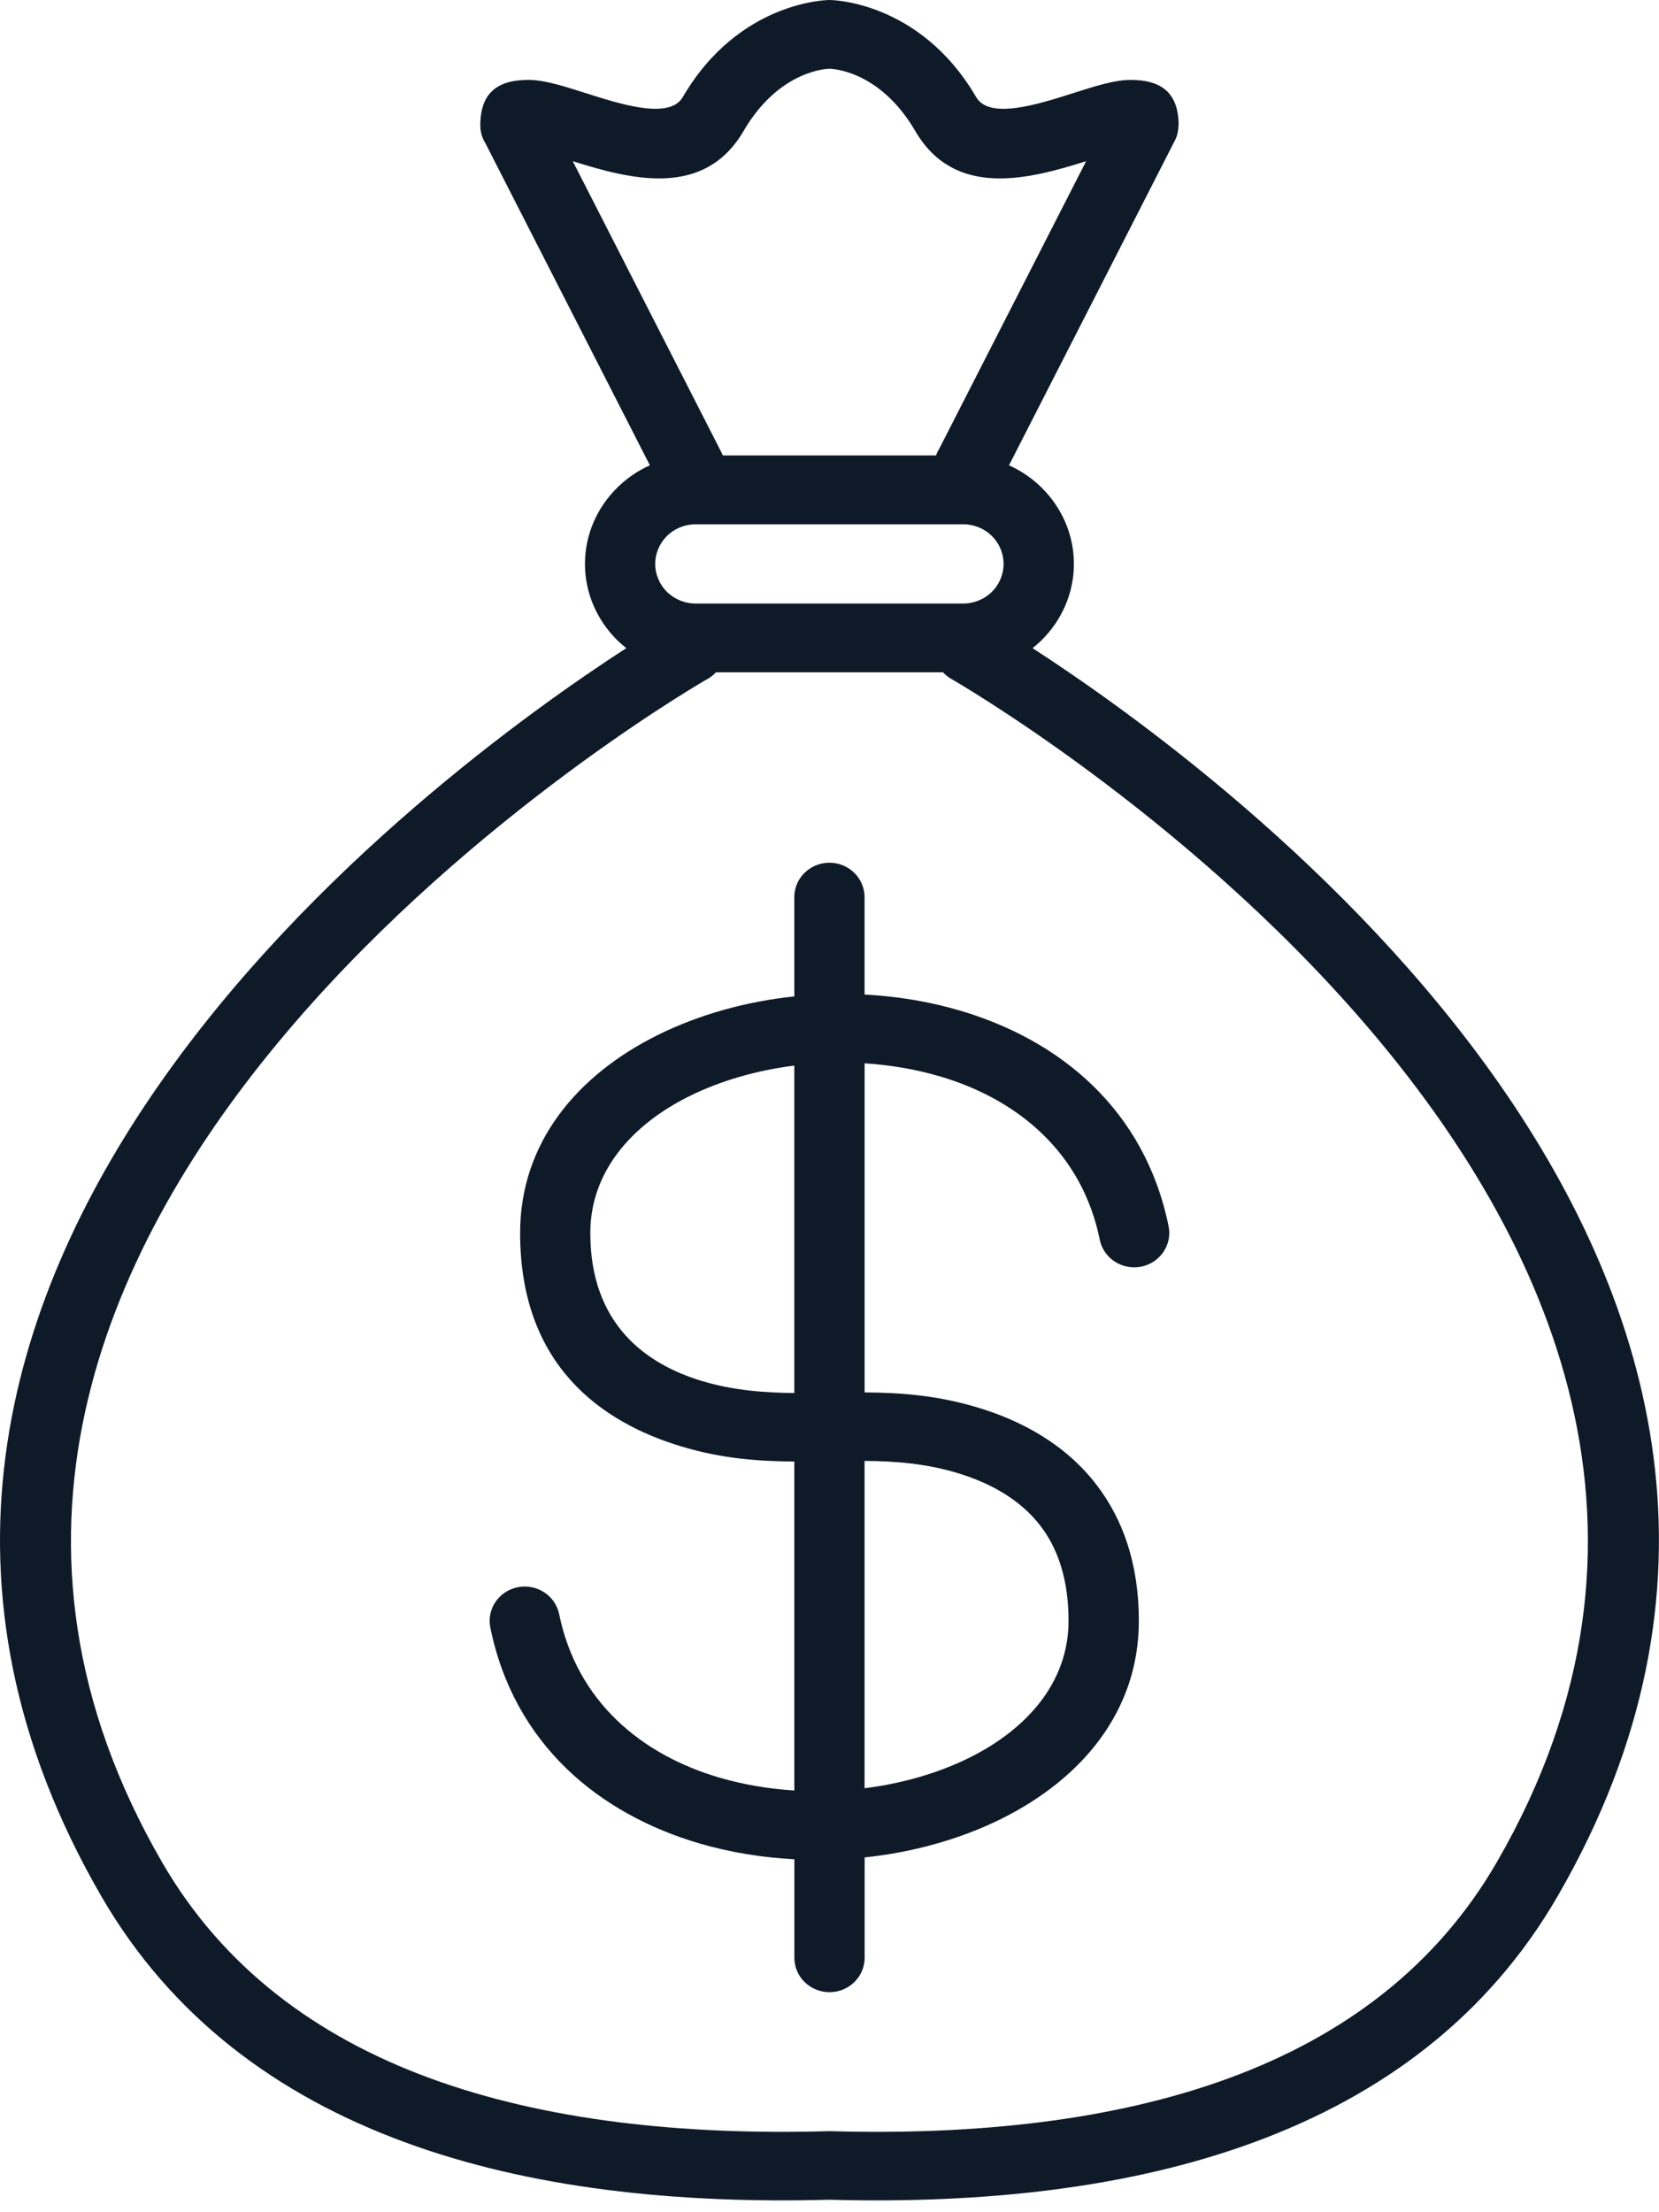 <?xml version="1.0" encoding="UTF-8"?>
<svg xmlns="http://www.w3.org/2000/svg" width="45" height="60" viewBox="0 0 45 60" fill="none">
  <g clip-path="url(#clip0_4787_265)">
    <path d="M26.236 14.225L26.234 14.224H26.223L26.21 14.223H26.209L26.195 14.222L26.187 14.221H26.181L26.125 14.22H18.871L18.815 14.221H18.81L18.801 14.222L18.787 14.223L18.773 14.224H18.763L18.759 14.225C18.502 14.251 18.269 14.364 18.096 14.531L18.091 14.536C17.896 14.731 17.773 15 17.773 15.294C17.773 15.59 17.896 15.859 18.091 16.053L18.096 16.058C18.27 16.225 18.502 16.339 18.759 16.364L18.763 16.365H18.773L18.787 16.366L18.801 16.367L18.81 16.368H18.815L18.871 16.369H26.125L26.181 16.368H26.187L26.195 16.367L26.209 16.366H26.21L26.223 16.365H26.234L26.236 16.364C26.493 16.338 26.725 16.226 26.899 16.058L26.904 16.053C27.099 15.858 27.222 15.589 27.222 15.294C27.222 14.999 27.099 14.73 26.904 14.536L26.899 14.531C26.725 14.363 26.493 14.25 26.236 14.225ZM21.545 24.332C21.545 23.817 21.972 23.399 22.498 23.399C23.024 23.399 23.451 23.817 23.451 24.332V26.974C24.326 27.02 25.198 27.162 26.029 27.406C28.759 28.208 31.053 30.096 31.698 33.259C31.801 33.763 31.465 34.254 30.95 34.355C30.435 34.455 29.933 34.127 29.831 33.623C29.345 31.239 27.585 29.807 25.487 29.191C24.833 29 24.147 28.883 23.452 28.84V37.765C24.413 37.771 25.403 37.841 26.494 38.167C27.696 38.524 28.907 39.169 29.761 40.295C30.448 41.201 30.891 42.395 30.891 43.962C30.891 46.412 29.343 48.25 27.147 49.337C26.041 49.883 24.766 50.24 23.453 50.377V53.099C23.453 53.614 23.026 54.032 22.5 54.032C21.974 54.032 21.547 53.614 21.547 53.099V50.427C20.672 50.381 19.8 50.24 18.969 49.997C16.24 49.194 13.946 47.306 13.3 44.144C13.197 43.64 13.533 43.148 14.048 43.048C14.563 42.948 15.064 43.276 15.167 43.78C15.655 46.163 17.413 47.596 19.511 48.212C20.165 48.402 20.851 48.519 21.546 48.562V39.64C20.585 39.634 19.595 39.563 18.503 39.237C16.307 38.581 14.108 37.027 14.108 33.442C14.108 30.991 15.656 29.153 17.852 28.067C18.957 27.52 20.233 27.162 21.546 27.025V24.334L21.545 24.332ZM23.451 39.623V48.501C24.471 48.373 25.447 48.092 26.29 47.675C27.869 46.893 28.984 45.616 28.984 43.96C28.984 42.831 28.69 42.002 28.235 41.401C27.663 40.645 26.806 40.199 25.943 39.943C25.094 39.69 24.268 39.629 23.452 39.623H23.451ZM21.545 37.78V28.901C20.527 29.029 19.55 29.31 18.706 29.727C17.126 30.509 16.012 31.785 16.012 33.442C16.012 35.928 17.535 37.006 19.054 37.46C19.904 37.713 20.729 37.774 21.545 37.781V37.78ZM25.388 12.353C25.41 12.292 25.438 12.233 25.473 12.178L29.461 4.372C27.887 4.867 25.895 5.386 24.826 3.553C23.842 1.866 22.502 1.865 22.498 1.865C22.494 1.865 21.154 1.866 20.169 3.553C19.101 5.386 17.108 4.867 15.536 4.372L19.561 12.254L19.606 12.353H25.389H25.388ZM17.628 12.62L13.171 3.894C13.081 3.751 13.028 3.583 13.028 3.403C13.028 2.504 13.509 2.167 14.332 2.167C14.765 2.167 15.275 2.332 15.863 2.518C16.843 2.831 18.16 3.25 18.519 2.635C20.056 0.001 22.491 0 22.499 0C22.506 0 24.942 0.001 26.479 2.635C26.838 3.251 28.154 2.831 29.135 2.518C29.722 2.332 30.234 2.167 30.666 2.167C31.488 2.167 31.97 2.504 31.97 3.403H31.965C31.965 3.543 31.934 3.685 31.865 3.818L27.369 12.62C27.696 12.767 27.992 12.97 28.244 13.216L28.248 13.221L28.273 13.246L28.278 13.251C28.804 13.781 29.129 14.502 29.129 15.294C29.129 16.1 28.79 16.836 28.248 17.368L28.244 17.373L28.218 17.397L28.213 17.402C28.148 17.464 28.078 17.523 28.008 17.579C33.134 20.898 51.981 34.615 42.251 51.428C40.362 54.692 37.492 56.824 34.018 58.101C30.63 59.348 26.67 59.775 22.499 59.661C18.328 59.775 14.367 59.349 10.98 58.101C7.506 56.824 4.636 54.692 2.747 51.428C-6.982 34.615 11.862 20.898 16.988 17.579C16.906 17.514 16.827 17.446 16.752 17.373L16.748 17.368L16.723 17.343L16.718 17.338C16.192 16.808 15.867 16.085 15.867 15.294C15.867 14.487 16.206 13.753 16.748 13.221L16.752 13.216L16.778 13.192L16.783 13.187C17.028 12.953 17.314 12.76 17.628 12.62ZM25.578 18.234H19.42C19.341 18.321 19.247 18.391 19.142 18.442C17.895 19.172 -5.606 33.22 4.397 50.509C6.047 53.361 8.579 55.23 11.649 56.36C14.797 57.518 18.525 57.913 22.472 57.802H22.524C26.472 57.913 30.199 57.518 33.347 56.36C36.417 55.231 38.949 53.361 40.599 50.509C50.859 32.778 25.87 18.452 25.799 18.411C25.715 18.362 25.64 18.302 25.578 18.234Z" fill="#0F1A29"></path>
  </g>
  <defs>
    <clipPath id="clip0_4787_265">
      <rect width="45" height="60" fill="white"></rect>
    </clipPath>
  </defs>
</svg>
